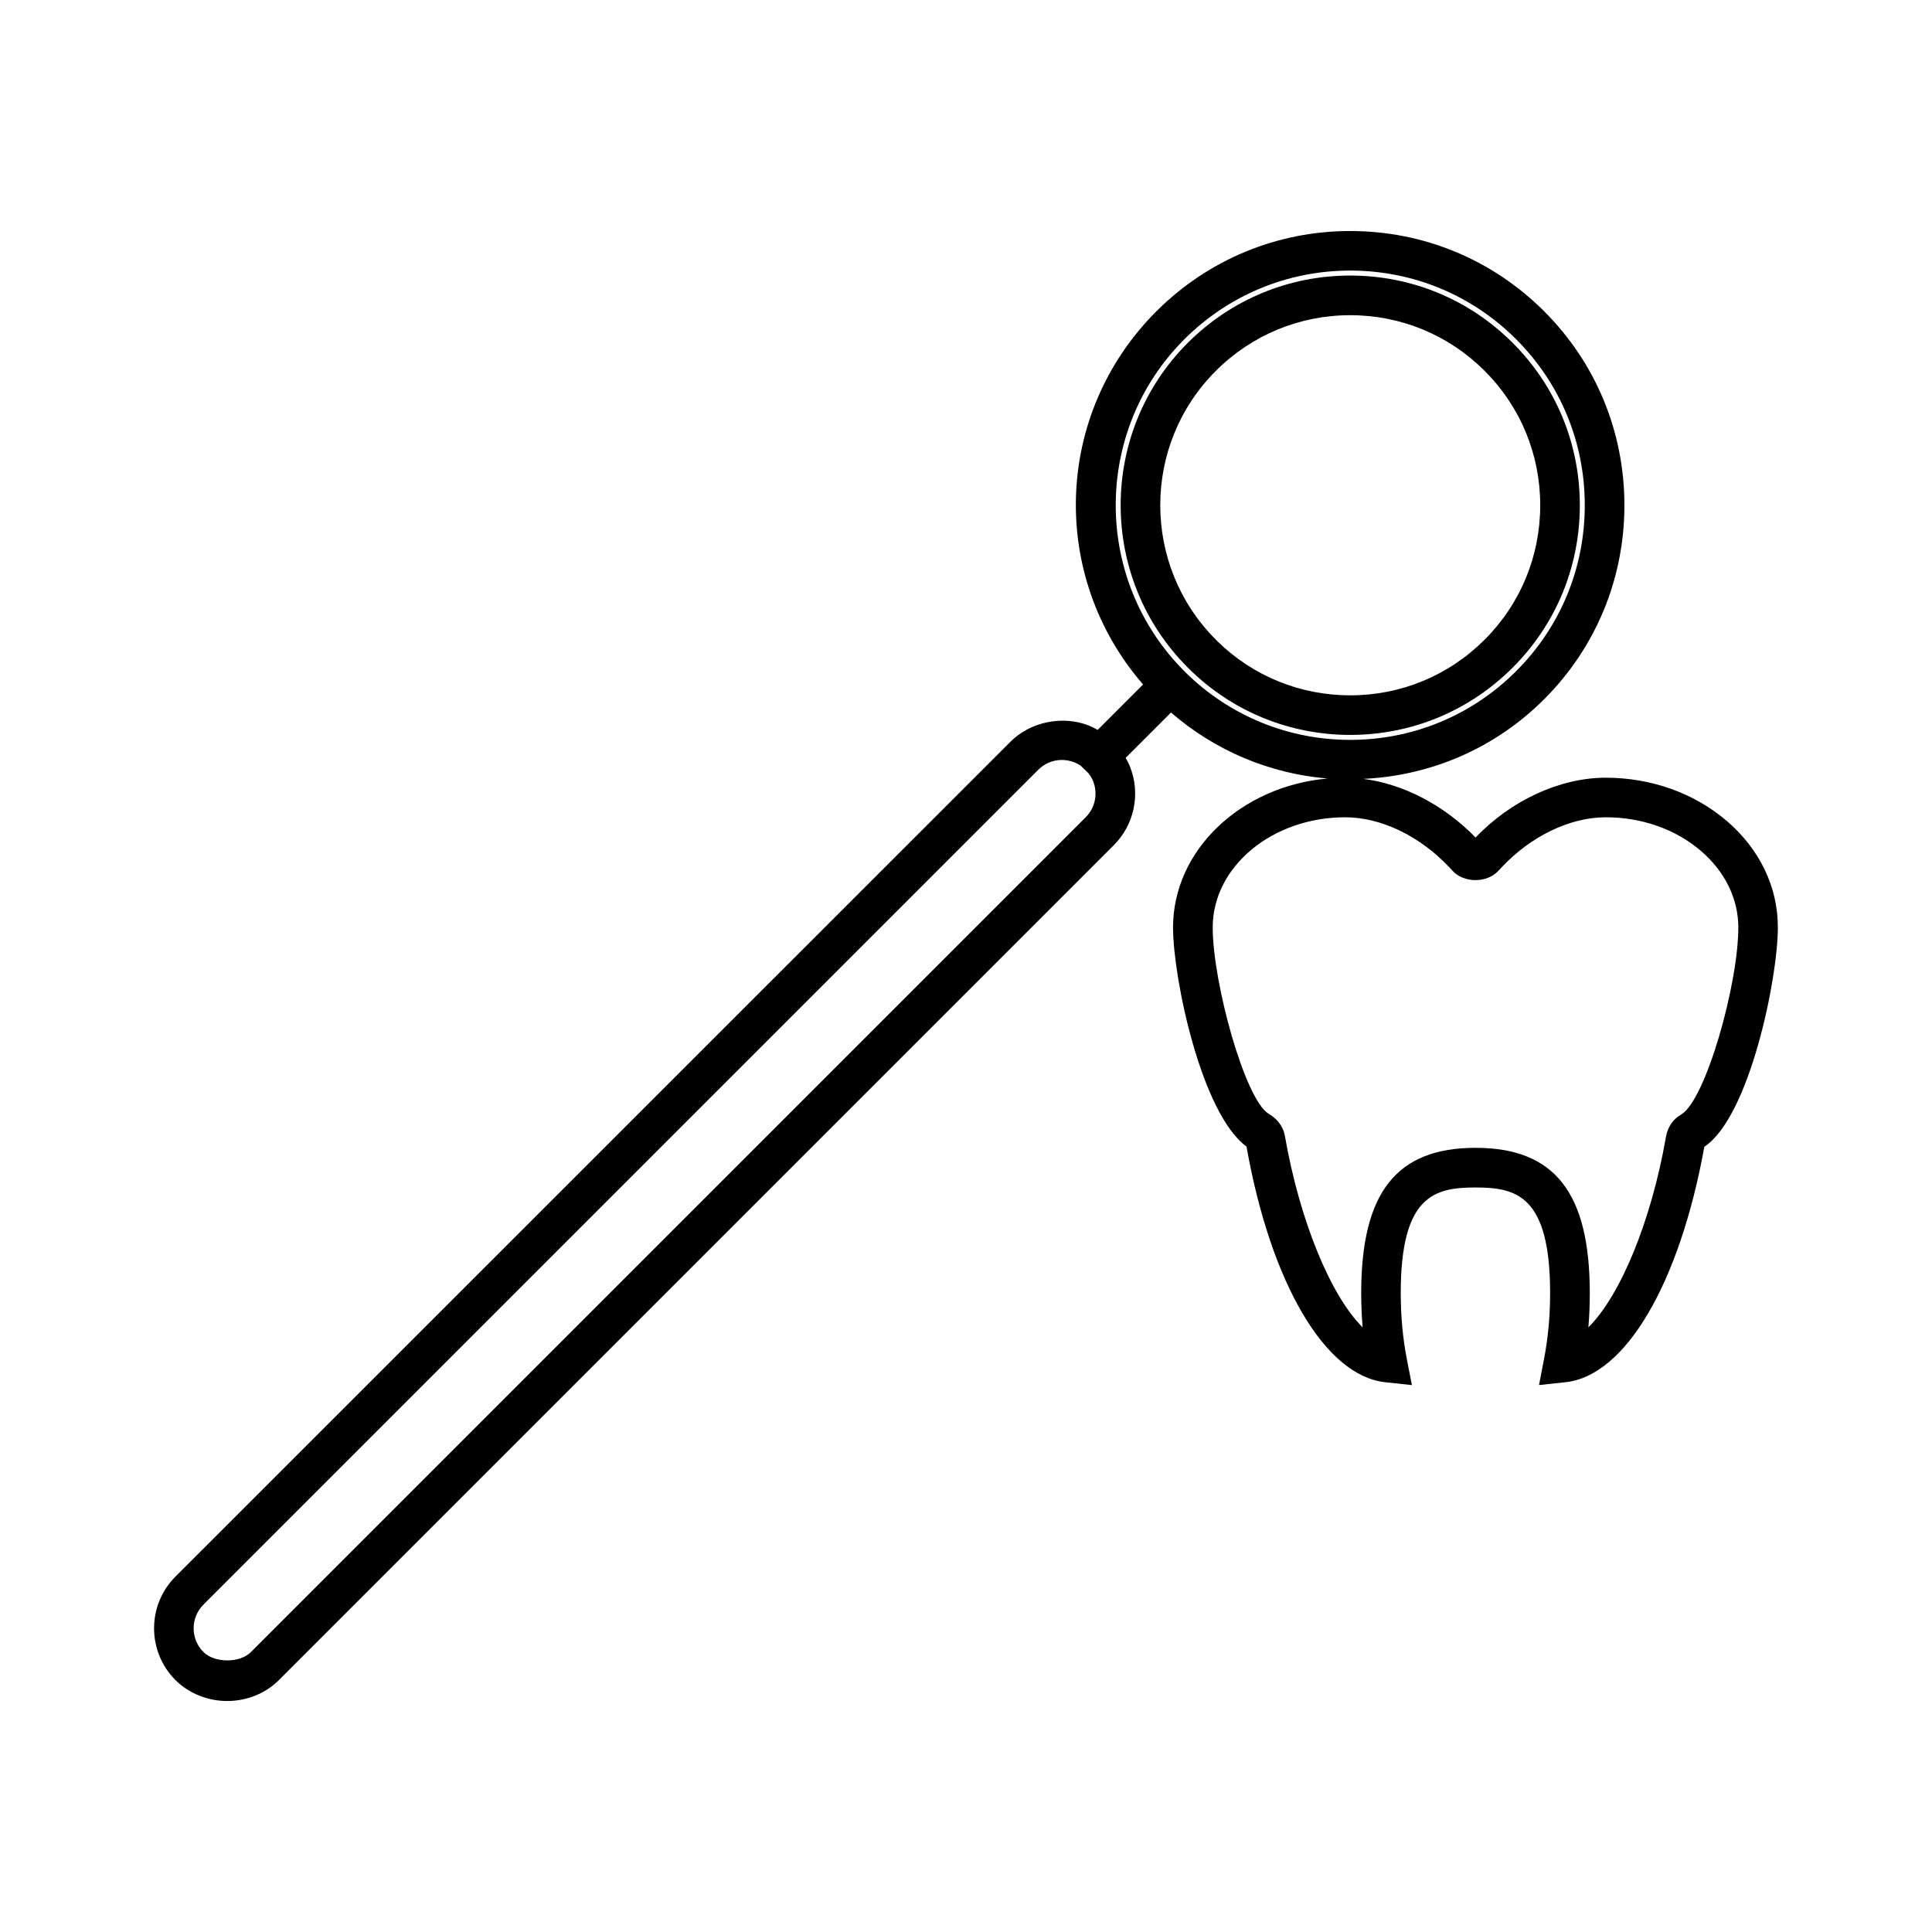 <?xml version="1.0" encoding="UTF-8"?>
<!-- Uploaded to: ICON Repo, www.svgrepo.com, Generator: ICON Repo Mixer Tools -->
<svg fill="#000000" width="800px" height="800px" version="1.1" viewBox="144 144 512 512" xmlns="http://www.w3.org/2000/svg">
 <g>
  <path d="m544.86 320.94c11.484-11.473 17.805-26.758 17.812-43.043 0-16.285-6.324-31.57-17.812-43.051-11.5-11.492-26.785-17.82-43.035-17.82-16.254 0.004-31.539 6.34-43.051 17.832-23.711 23.715-23.715 62.309-0.012 86.043l0.516 0.516c11.418 11.184 26.535 17.344 42.547 17.344 16.258-0.004 31.539-6.332 43.035-17.82zm-78.676-7.453c-19.613-19.645-19.605-51.582 0.02-71.199 9.516-9.508 22.168-14.754 35.617-14.758 13.449 0 26.105 5.238 35.617 14.742 9.504 9.5 14.738 22.152 14.738 35.629-0.004 13.477-5.238 26.129-14.738 35.625-9.508 9.508-22.156 14.746-35.609 14.746-13.258 0-25.758-5.09-35.188-14.32z"/>
  <path d="m601.48 361.45c-8.598-7.316-19.941-11.348-31.949-11.348-12.148 0-25.137 6.035-34.484 15.848-8.414-8.637-19.203-14.219-29.773-15.539 18.121-0.844 35.047-8.215 47.945-21.113 13.707-13.703 21.266-31.957 21.266-51.395 0.004-19.43-7.547-37.688-21.258-51.398-13.719-13.723-31.973-21.281-51.395-21.281-19.387 0-37.641 7.559-51.398 21.293-27.117 27.133-28.465 70.086-3.504 98.879l-12.035 12.035c-0.793-0.469-1.578-0.855-2.356-1.16-7.008-2.754-15.539-0.957-20.773 4.312l-221.27 221.23c-7.551 7.559-7.551 19.859 0.004 27.43 3.539 3.519 8.539 5.543 13.723 5.543 5.199 0 10.195-2.031 13.699-5.559l221.23-221.23c5.434-5.406 7.137-13.535 4.367-20.684-0.309-0.805-0.699-1.602-1.219-2.461l12.027-12.027c11.715 10.145 26.188 16.211 41.469 17.488-22.953 2.059-40.926 18.973-40.926 39.469 0 13.477 7.519 49.363 19.465 58.055 6.438 36.27 20.844 60.766 36.77 62.469l7.062 0.762-1.355-6.969c-1.059-5.488-1.602-11.34-1.602-17.398 0-25.898 8.965-28.004 19.797-28.004 10.828 0 19.789 2.106 19.789 28.004 0 6.062-0.539 11.914-1.605 17.391l-1.332 6.965 7.047-0.762c15.832-1.691 30.207-26.137 36.758-62.387 11.934-7.91 19.484-44.473 19.484-58.117 0.023-10.754-4.836-20.816-13.664-28.348zm-169.74-0.887-221.25 221.26c-2.934 2.949-9.613 2.93-12.574-0.016-3.465-3.457-3.465-9.094 0-12.57l221.26-221.26c1.664-1.664 3.883-2.582 6.246-2.582 1.117 0 2.215 0.211 3.269 0.625 0.609 0.234 1.273 0.609 1.621 0.824l2.125 2.051c0.625 0.828 1.027 1.523 1.273 2.168 1.281 3.305 0.512 7.035-1.973 9.5zm26.625-38.188-0.539-0.547c-24.203-24.242-24.191-63.676 0.02-87.898 11.766-11.75 27.391-18.223 43.984-18.223 16.609 0 32.227 6.465 43.973 18.207 11.723 11.73 18.184 27.348 18.18 43.977 0 16.637-6.453 32.254-18.191 43.973-11.73 11.734-27.348 18.207-43.961 18.211-16.344 0.008-31.789-6.297-43.465-17.699zm131.16 116.98c-2.195 1.238-3.637 3.422-4.062 6.109-3.914 22.324-12.098 41.969-20.523 50.293 0.25-2.965 0.371-6 0.371-9.07 0-26.625-9.34-38.5-30.293-38.5-20.945 0-30.285 11.875-30.285 38.5 0 3.055 0.125 6.094 0.379 9.074-8.445-8.348-16.652-28.141-20.59-50.66-0.285-1.707-1.254-4.121-4.305-5.93-6.254-3.695-14.836-34.684-14.836-49.398 0-16.09 15.762-29.184 35.125-29.184 9.488 0 19.816 4.977 27.629 13.305l0.883 0.949c2.918 3.164 8.957 3.211 11.973 0.035l0.914-0.98c7.812-8.332 18.148-13.309 27.641-13.309 9.523 0 18.457 3.144 25.137 8.844 6.438 5.504 9.992 12.727 9.992 20.352-0.008 15.078-8.641 45.73-15.148 49.57z"/>
 </g>
</svg>